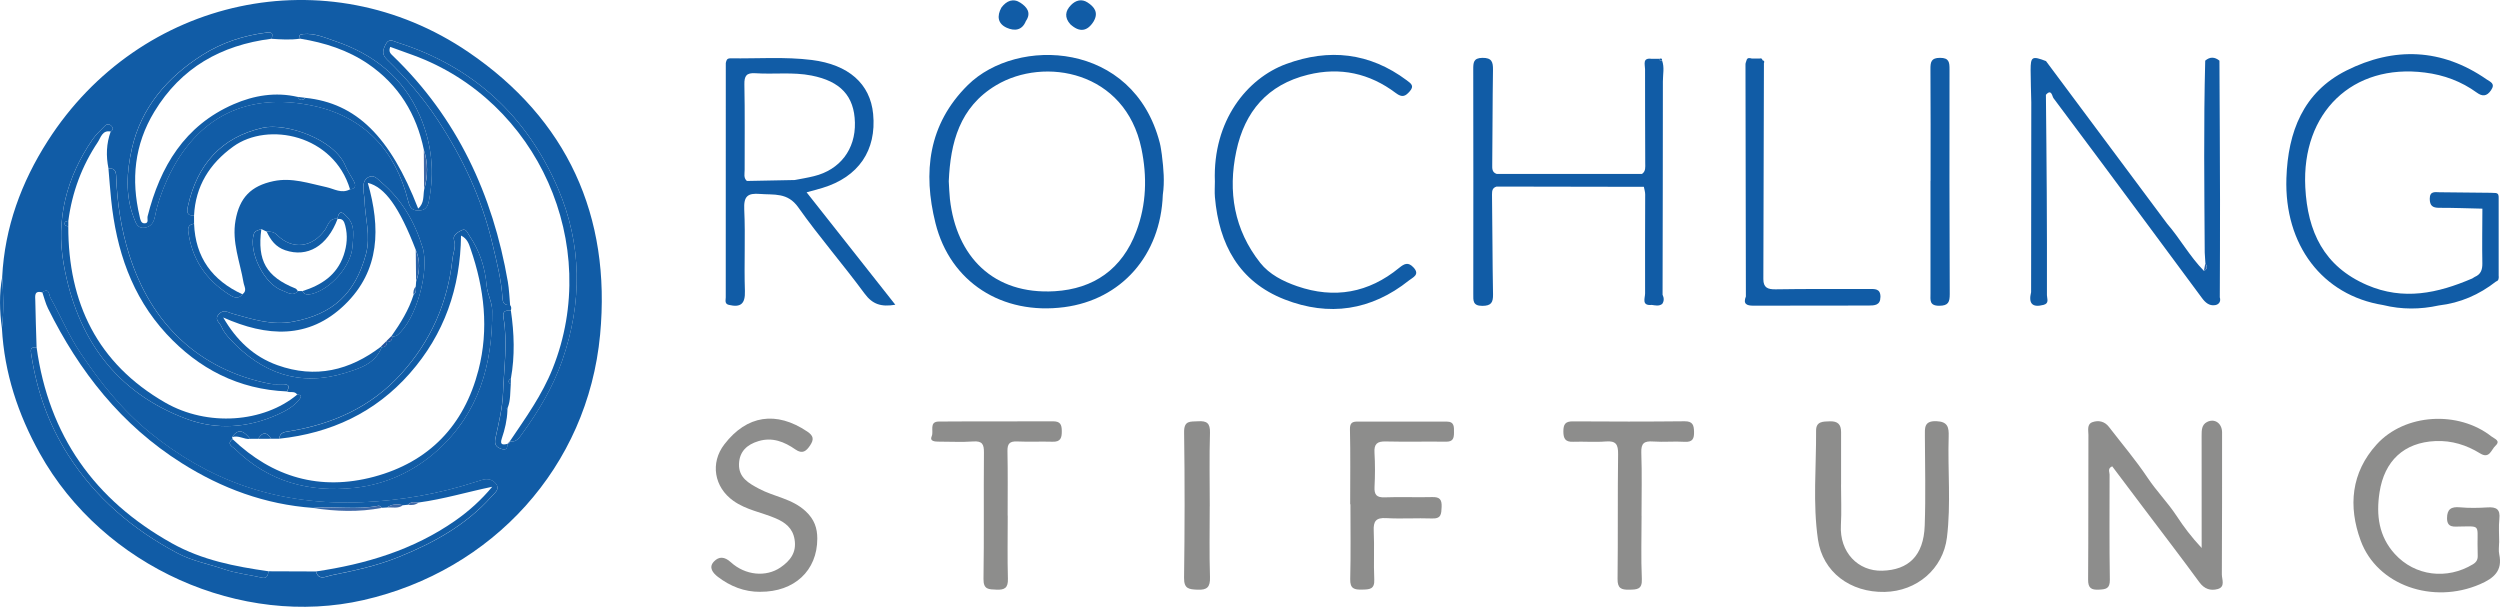 <?xml version="1.0" encoding="UTF-8"?>
<svg id="Layer_2" data-name="Layer 2" xmlns="http://www.w3.org/2000/svg" viewBox="0 0 562.28 136.48">
  <defs>
    <style>
      .cls-1 {
        fill: #115ca6;
      }

      .cls-1, .cls-2, .cls-3, .cls-4, .cls-5 {
        stroke-width: 0px;
      }

      .cls-2 {
        fill: #3d68a7;
      }

      .cls-3 {
        fill: #1f529c;
      }

      .cls-4 {
        fill: #8d8d8c;
      }

      .cls-5 {
        fill: #2963a9;
      }
    </style>
  </defs>
  <g id="Layer_1-2" data-name="Layer 1">
    <g>
      <path class="cls-1" d="M.49,62.29c.57-11.15,4.29-21.28,10.25-30.59C31.46-.69,73.58-9.9,105.37,11.73c22.16,15.08,32.12,36.8,29.6,63.56-2.8,29.75-24.22,53.05-53.19,59.67-27.46,6.28-58.56-7.34-72.85-33.02C4.05,93.17.98,83.88.43,73.82c.46-3.84.34-7.69.06-11.53ZM87.03,76.92c.79,0,1.18-.39,1.18-1.18.37-.11.83-.11,1.11-.33,4.26-3.41,7.34-14.49,5.72-19.76-1.78-5.78-4.68-10.78-9.34-14.71-.83-.7-1.57-1.72-2.79-1.12-1.1.54-1.25,1.7-1.2,2.81.04.78.26,1.55.27,2.33.1,4.07,1.46,8.04.31,12.24-2.44,8.9-7.43,13.43-16.29,15.13-4.92.94-9.25-.57-13.75-1.8-.96-.26-1.93-1.04-2.98.07-1.19,1.27.13,1.92.5,2.8.46,1.1,1.18,2.01,2,2.89,7.1,7.65,15.63,10.74,25.77,7.61,3.19-.99,6.84-2.02,8.3-5.81.79,0,1.18-.39,1.19-1.18ZM75.93,49.23c-1.89-.29-2.13,1.48-2.84,2.47-2.85,3.99-7.31,4.58-10.77,1.15-.76-.75-1.48-.76-2.34-.76-.4-.19-.8-.38-1.21-.57-.63.24-1.45.36-1.67,1.06-1.29,4.06,2.35,11.42,6.47,12.79,1.01.34,2.27,1.41,3.43.1.34,0,.67,0,1.01,0,.47.88,1.23.84,2.04.65,4.27-1.01,8.96-6.31,9.23-10.74.13-2.2.65-4.61-1.11-6.47-.73-.77-1.89-2.21-2.27.34l.02-.03ZM114.07,99.89c.39-.05.61-.27.65-.66l-.06.03c1.48.29,2.16-.85,2.81-1.76,3.69-5.09,6.87-10.4,8.98-16.43,4.56-13.09,4.43-26.15-.96-38.7-6.97-16.22-19.02-27.41-36.08-32.81-.91-.29-1.95-1.09-2.72.5-.63,1.3-.83,2.19.36,3.34,4.22,4.09,8.03,8.49,11.31,13.45,5.73,8.67,10.01,17.86,12.39,27.96.96,4.08,2.02,8.13,2.27,12.33.07,1.19.65,1.53,1.7,1.46.29.37.34.78.16,1.22-1.08-.01-1.92.04-1.65,1.61.97,5.63.11,11.25-.1,16.89-.13,3.46-.96,6.77-1.68,10.11-.24,1.11-.16,1.94.98,2.41,1.02.42,1.77.41,1.66-1.01l-.04.06ZM43.64,48.5c0,.6,0,1.2.01,1.81-1.01.19-1.46.6-1.3,1.81.82,6.12,3.93,10.74,9.05,14.04.93.6,2.08,1.35,3.13.02,1.12-.79.39-1.72.24-2.64-.78-4.63-2.66-9.1-1.8-13.96.91-5.15,3.49-7.77,8.54-8.84,4.15-.87,7.98.51,11.9,1.35,1.74.38,3.44,1.54,5.32.49,1.37-.15,1.31-.96.82-1.89-.59-1.13-1.38-2.17-1.85-3.35-2.44-6.06-13.4-9.77-18.57-8.61-9.46,2.14-14.78,8.33-16.86,17.6-.28,1.24-.31,2.2,1.36,2.15ZM24.4,37.89c-.58-2.81-.49-5.59.5-8.31.53-.33.59-.77.19-1.21-.47-.53-1.05-.55-1.54-.03-.95.99-1.99,1.93-2.76,3.05-5.81,8.48-8.27,17.86-6.47,28.02,2.94,16.54,11.59,28.86,27.72,34.84,6.71,2.49,13.69,2,20.29-.96,1.83-.82,3.73-1.8,5.04-3.51.6-.79.21-.98-.53-1.03-.56-.9-1.56-.36-2.29-.7.39-.76.78-1.54-.59-1.63-1.08-.07-2.2.11-3.24-.1-16.02-3.19-26.74-13.46-31.66-29.07-1.81-5.73-2.72-11.62-2.92-17.61-.04-1.24-.45-1.86-1.73-1.75ZM62.8,98.67c-.6,0-1.21,0-1.81,0-.99-1.56-1.96-1.58-2.93.02-.6,0-1.2,0-1.79.01-1.24-1.5-2.51-2.68-4.09-.36.09.12.13.25.11.4-1.46,1.17.05,1.72.59,2.25,7.49,7.38,16.76,9.83,26.86,8.72,7.01-.77,13.44-3.7,18.73-8.5,9.22-8.37,12.3-19.23,12.23-31.3-.01-2.01-1.09-3.73-1.26-5.73-.34-4.03-1.58-7.84-3.91-11.23-.43-.62-.71-1.65-1.7-1.18-.85.41-2.06,1.19-1.74,2.12.53,1.58-.18,2.92-.33,4.33-1.05,9.84-4.87,18.48-11.53,25.84-6.75,7.46-15.36,11.3-25.1,12.91-1.14.19-2.19.23-2.33,1.68ZM67.5,8.69c-2.16.33-4.33.18-6.49.03.54-1.01.21-1.55-.91-1.42-5.23.64-10.19,2.26-14.61,5.07-7.89,5.01-13.77,11.85-15.85,21.1-1.14,5.07-1.53,10.45.49,15.59.44,1.14.78,2.3,2.32,2.15,1.51-.15,2.14-1.24,2.4-2.56.57-2.89,1.55-5.66,2.77-8.32,6.57-14.35,18.36-19.71,32.99-16.5,11.23,2.46,18.35,9.97,21.16,21.29.3,1.22.66,2.2,2.24,2.23,1.5.03,2.15-.71,2.42-2.02,1.36-6.63.68-13.05-1.99-19.26-3.7-8.62-10.38-13.87-19.07-16.83-2.32-.79-4.57-1.82-7.13-1.59-.78.07-1.11.24-.73,1.03ZM60.4,128.49c3.55.01,7.1.03,10.66.04.58,2.16,2.36,1.1,3.34.9,5.08-1.03,10.16-2.1,15.02-4.04,7.94-3.18,15.29-7.19,21.09-13.66.72-.8,1.88-1.62,1.16-2.74-.69-1.08-2-1.48-3.37-1-.46.16-.94.29-1.41.44-8.24,2.66-16.72,4.15-25.34,4.54-9.13.4-18.12-.68-26.79-3.71-7.65-2.67-14.54-6.7-20.86-11.8-6.35-5.12-11.32-11.35-15.82-18.08-2.65-3.96-4.45-8.33-6.76-12.44-.32-.57-.21-2.36-1.81-1.17-1.89-.53-1.59.9-1.57,1.88.05,3.49.19,6.98.29,10.47-1.53-.13-1.36.59-1.17,1.81,1.25,8.02,3.83,15.42,8.24,22.35,6.2,9.73,14.56,16.8,24.6,22.13,3.34,1.78,7.03,2.43,10.54,3.63,2.82.97,5.7,1.22,8.53,1.9,1.01.24,1.33-.59,1.43-1.45Z"/>
      <path class="cls-1" d="M261.34,34.98c-.16-.97-.25-1.94-.5-2.88-5.93-22.92-32.08-23.92-43.16-12.97-8.93,8.82-10.13,19.67-7.28,31.06,3.32,13.28,14.99,20.73,28.98,18.89,12.8-1.69,21.66-11.62,22.15-25.27.43-2.95.17-5.9-.2-8.83ZM255.57,52.03c-3.18,8.49-9.57,12.94-18.35,13.47-13.85.82-22.12-7.84-23.57-20.71-.14-1.27-.17-2.56-.26-4.02.37-8.65,2.41-16.67,10.64-21.59,10.88-6.51,29.07-3.19,32.69,14.25,1.3,6.29,1.14,12.53-1.15,18.61Z"/>
      <path class="cls-4" d="M495.18,123.26c0-8.78.01-17.03-.01-25.27,0-1.22,0-2.44,1.2-3.07,1.73-.9,3.4.29,3.4,2.33,0,10.65.01,21.29-.05,31.94,0,1.14.84,2.81-.95,3.3-1.58.43-2.98,0-4.1-1.53-4.12-5.63-8.37-11.16-12.56-16.72-2.36-3.13-4.72-6.26-7.05-9.36-1.1.48-.59,1.25-.59,1.86,0,7.89-.07,15.77.06,23.66.03,2.04-.93,2.14-2.47,2.22-1.72.09-2.44-.37-2.42-2.27.08-10.84.03-21.69.07-32.53,0-1.01-.38-2.41.9-2.87,1.35-.48,2.74-.2,3.71,1.06,2.92,3.8,6.04,7.46,8.69,11.43,2.01,3.02,4.56,5.59,6.54,8.61,1.59,2.42,3.31,4.72,5.64,7.21Z"/>
      <path class="cls-1" d="M562,62.14c0,.49-.01.99-.61,1.17-3.8,2.98-8.06,4.83-12.87,5.39-4.18.92-8.36.94-12.53-.09-13.67-2.2-22.25-13.52-21.75-28.55.35-10.42,3.78-19.33,13.5-24.2,10.69-5.36,21.43-5.02,31.54,2,.84.58,2.02.92.98,2.44-.97,1.43-1.98,1.41-3.18.54-3.5-2.54-7.39-3.98-11.68-4.52-16.27-2.08-27.78,8.96-26.91,25.84.52,9.94,4.16,17.75,13.89,21.95,8.18,3.53,15.88,1.85,23.56-1.44h.03c.21-.13.42-.26.63-.39,1.36-.57,1.73-1.59,1.71-3.04-.08-4.1,0-8.21.01-12.31-3.23-.07-6.47-.2-9.71-.19-1.49,0-2.12-.47-2.13-2.03,0-1.77,1.17-1.49,2.21-1.47,3.83.03,7.66.08,11.49.12.38.01.77.03,1.15.05.66.11.65.61.65,1.1,0,5.89,0,11.77,0,17.65Z"/>
      <path class="cls-1" d="M273.24,40.79c-.49-13.66,7.25-23.17,16.04-26.4,9.62-3.54,18.74-2.58,27.11,3.67,1,.75,1.76,1.25.67,2.49-.97,1.11-1.68,1.47-3.12.38-5.9-4.45-12.52-5.91-19.77-4.12-9.1,2.24-14.23,8.29-16.11,17.19-1.93,9.11-.49,17.67,5.37,25.1,2.07,2.62,5.16,4.18,8.31,5.27,8.38,2.9,16.09,1.5,22.94-4.12,1.21-.99,2.05-1.35,3.21-.12,1.56,1.65-.14,2.26-.99,2.94-8.49,6.78-17.99,8.18-27.97,4.28-10.27-4.01-14.76-12.4-15.68-23-.1-1.17-.01-2.36-.01-3.54Z"/>
      <path class="cls-4" d="M562.08,122.03c0,.89-.16,1.81.03,2.65.8,3.73-1.26,5.39-4.33,6.72-10.61,4.59-23.14.25-26.83-9.8-2.84-7.73-2.16-15.3,3.59-21.64,6.33-6.98,18.37-7.66,25.83-1.79.69.54,2.15.93.86,2.12-.92.85-1.31,2.99-3.41,1.69-3.07-1.89-6.39-2.94-10.06-2.78-7.09.31-11.48,4.47-12.57,11.51-.8,5.19-.15,9.93,3.41,13.86,4.57,5.04,11.8,5.86,17.6,2.34.77-.47,1.1-1.05,1.07-1.92-.03-.89-.04-1.77-.04-2.66,0-4.32.52-3.96-3.94-3.91-1.34.01-2.91.34-2.92-1.86,0-2.03.92-2.65,2.9-2.46,2.05.19,4.14.15,6.2.02,1.98-.13,2.91.4,2.67,2.59-.19,1.75-.04,3.54-.04,5.32h-.01Z"/>
      <path class="cls-4" d="M414.07,108.97c0,3.06.14,6.12-.03,9.16-.33,6.06,3.84,10.39,9.31,10.23,5.89-.17,9.3-3.35,9.54-10.13.24-6.69.06-13.4.04-20.1,0-1.82-.26-3.51,2.6-3.4,2.57.1,2.81,1.4,2.75,3.42-.24,7.58.54,15.18-.39,22.73-.87,7.09-6.78,12.1-14,12.25-7.73.16-13.95-4.46-15.01-11.79-1.18-8.11-.37-16.32-.42-24.49-.01-2.08,1.51-2.04,3.09-2.09,1.8-.06,2.53.71,2.53,2.4,0,3.94,0,7.88,0,11.83Z"/>
      <path class="cls-4" d="M170.98,133.11c-3.58.02-6.73-1.24-9.52-3.37-1.08-.83-2.18-2.1-.88-3.45,1.12-1.17,2.36-1.14,3.79.16,3.28,2.99,7.95,3.39,11.18,1.17,2.17-1.49,3.65-3.35,3.16-6.29-.42-2.59-2.14-3.85-4.29-4.77-3.14-1.34-6.58-1.86-9.48-3.92-4.3-3.05-5.27-8.5-2.01-12.72,5.05-6.56,11.67-7.54,18.62-2.87,1.42.95,1.56,1.76.67,3.1-.88,1.33-1.74,2.04-3.32.94-2.49-1.73-5.17-2.82-8.3-1.88-2.61.78-4.32,2.36-4.39,5.19-.08,3.05,2.22,4.3,4.48,5.51,3.43,1.84,7.46,2.22,10.53,5.09,1.97,1.84,2.6,3.81,2.6,6.14,0,7.23-5.2,12-12.82,11.96Z"/>
      <path class="cls-4" d="M303.67,113.4c0-5.62.08-11.24-.05-16.85-.03-1.44.55-1.73,1.65-1.73,6.7-.01,13.4,0,20.1,0,1.79,0,1.65,1.24,1.65,2.48,0,1.25-.22,2.06-1.77,2.04-4.53-.06-9.07.06-13.6-.05-1.92-.05-2.63.57-2.51,2.52.15,2.55.14,5.13.01,7.69-.09,1.79.46,2.43,2.32,2.36,3.54-.14,7.1.04,10.64-.06,1.71-.05,2.2.55,2.13,2.23-.07,1.55-.07,2.66-2.14,2.58-3.44-.13-6.9.12-10.34-.08-2.3-.13-2.89.7-2.79,2.86.17,3.64-.05,7.3.12,10.94.11,2.25-1.1,2.24-2.73,2.28-1.74.04-2.73-.18-2.68-2.34.14-5.62.05-11.24.05-16.86-.02,0-.03,0-.05,0Z"/>
      <path class="cls-1" d="M498.19,68.63c-1.3.21-2.2-.59-2.94-1.6-3.96-5.38-7.95-10.75-11.93-16.11-7.15-9.63-14.28-19.27-21.48-28.86-.28-.38-.43-2.17-1.69-.74.07,7.36.15,14.72.19,22.08.04,7.66.06,15.33.04,22.99,0,.76.57,1.84-.76,2.18-2.63.7-3.4-.41-2.8-2.86.01-14.22.02-28.44.04-42.65-.05-2.43-.14-4.87-.15-7.3,0-3.04.34-3.22,3.46-2.02,9.08,12.19,18.16,24.39,27.25,36.58,2.94,3.39,5.1,7.4,8.28,10.61.83-.43.76-1.02.32-1.69-.05-.81-.09-1.62-.15-2.44-.09-14.39-.26-28.77.11-43.16,1.07-.91,2.13-.86,3.2,0,.05,10.39.11,20.78.13,31.17.02,7.35-.03,14.71-.05,22.06.3.98-.22,1.62-1.05,1.76Z"/>
      <path class="cls-4" d="M369.21,116.01c0,4.73-.15,9.47.06,14.19.11,2.41-1.09,2.39-2.83,2.43-1.8.04-2.66-.31-2.63-2.42.11-9.36,0-18.72.12-28.08.03-2.15-.47-3.03-2.76-2.84-2.45.2-4.92-.02-7.38.07-1.73.06-2.16-.7-2.17-2.31,0-1.61.42-2.3,2.15-2.28,8.37.06,16.74.07,25.11-.02,1.85-.02,2.09.88,2.13,2.34.04,1.52-.28,2.39-2.11,2.28-2.35-.15-4.73.1-7.09-.07-2-.14-2.74.36-2.66,2.53.17,4.72.05,9.46.05,14.19Z"/>
      <path class="cls-4" d="M226.65,115.98c0,4.73-.09,9.47.04,14.2.06,2.04-.73,2.53-2.59,2.44-1.69-.08-2.94.03-2.9-2.42.15-9.46.01-18.93.1-28.4.02-1.87-.37-2.66-2.42-2.51-2.55.19-5.12.03-7.68.04-.92,0-2.18-.05-1.64-1.25.49-1.09-.66-3.25,1.58-3.27,8.57-.07,17.15,0,25.72-.05,1.63,0,1.94.75,1.95,2.18.02,1.54-.27,2.47-2.07,2.41-2.66-.08-5.33.06-7.98-.06-1.68-.07-2.2.5-2.17,2.18.1,4.83.04,9.66.04,14.49h.02Z"/>
      <path class="cls-1" d="M434.21,40.67c0-8.37.03-16.75-.03-25.12-.01-1.62.17-2.55,2.17-2.54,2.03,0,2.12,1,2.12,2.59-.03,16.84-.02,33.69.05,50.53,0,1.8-.29,2.63-2.37,2.64-2.25,0-1.96-1.29-1.96-2.69.01-8.47,0-16.94,0-25.41h.02Z"/>
      <path class="cls-4" d="M272.08,113.87c0,5.31-.11,10.62.06,15.93.07,2.24-.63,2.93-2.82,2.83-1.88-.09-3.04-.16-3.01-2.66.15-10.91.17-21.83.01-32.74-.04-2.73,1.42-2.37,3.12-2.48,1.99-.13,2.76.42,2.7,2.6-.17,5.5-.05,11.01-.05,16.52Z"/>
      <path class="cls-1" d="M246.05,4.69c-1.46,2.42-3.24,2.67-5.33.76-1.33-1.5-1.17-2.98.18-4.33,1.05-1.06,2.37-1.43,3.7-.57,1.5.97,2.49,2.23,1.44,4.14Z"/>
      <path class="cls-1" d="M230.73,4.74c-.85,2.14-2.58,2.27-4.29,1.51-2.05-.92-2.26-2.64-1.21-4.55,1.14-1.52,2.64-2.16,4.28-1.08,1.4.92,2.53,2.23,1.22,4.12Z"/>
      <path class="cls-1" d="M.49,62.29c.27,3.85.4,7.69-.06,11.53-.53-3.85-.63-7.69.06-11.53Z"/>
      <path class="cls-5" d="M495.68,60.93c.11-.56.21-1.13.32-1.69.44.67.51,1.27-.32,1.69Z"/>
      <path class="cls-1" d="M373.82,68.38c-.73.53-1.53.3-2.32.2-2.38.24-1.49-1.56-1.5-2.59-.04-7.42.02-14.85.02-22.27,0-.57-.19-1.13-.3-1.7-11.04-.02-22.07-.04-33.11-.06-.92.27-1.05.88-1.04,1.81.11,7.47.09,14.95.23,22.41.03,1.85-.4,2.61-2.43,2.61-2.17,0-2.01-1.24-2.01-2.67.02-16.82.02-33.65-.01-50.47,0-1.53,0-2.62,2.08-2.64,2.11-.02,2.38.95,2.36,2.71-.11,7.08-.09,14.16-.17,21.24-.01.95-.08,1.79,1.01,2.16,10.9,0,21.79,0,32.68-.01.87-.61.72-1.53.72-2.4-.02-7.05-.05-14.11-.04-21.16,0-1.03-.65-2.62,1.49-2.32.6,0,1.2-.01,1.81-.01,0,.14.02.27.04.41.17,0,.33-.02.49-.02.56,1.53.18,3.11.18,4.67,0,16-.04,32-.07,48,.33.72.39,1.43-.11,2.11Z"/>
      <path class="cls-1" d="M373.82,13.6c-.16,0-.33.02-.49.02-.02-.14-.03-.27-.04-.41.37-.14.56-.02.53.38Z"/>
      <path class="cls-1" d="M422.93,66.81c-.01,1.88-1.35,1.9-2.64,1.91-8.65.02-17.3,0-25.95.03-1.5,0-2.34-.38-1.67-2.07-.04-17.41-.07-34.82-.09-52.22,0-.28.14-.56.22-.85.18-.71.69-.58,1.19-.45.59,0,1.17,0,1.75.01.35-.11.59-.02.66.36l.03.03c.37.08.46.3.3.63-.04,16.2-.09,32.4-.13,48.59,0,1.89.94,2.32,2.76,2.29,6.98-.12,13.96-.05,20.94-.07,1.33,0,2.65-.17,2.64,1.8Z"/>
      <path class="cls-1" d="M61.01,8.72c-11.28,1.44-20.29,6.49-26.3,16.41-4.48,7.39-5.27,15.28-3.3,23.57.16.69.27,1.53,1.08,1.53,1.08,0,.56-1.01.71-1.59,2.83-11.19,8.32-20.4,19.35-25.2,4.55-1.98,9.41-2.8,14.41-1.64.48.9,1.07.84,1.74.21,11.42,1.2,19.03,8.64,25.35,24.9,1.42-1.22,1.09-2.86,1.35-4.3.88-2.97.91-5.93-.06-8.88-1.66-8.07-5.68-14.65-12.51-19.33-4.61-3.15-9.83-4.81-15.31-5.7-.38-.79-.05-.96.73-1.03,2.56-.23,4.82.8,7.13,1.59,8.69,2.95,15.37,8.21,19.07,16.83,2.67,6.21,3.35,12.63,1.99,19.26-.27,1.31-.92,2.05-2.42,2.02-1.57-.03-1.93-1.01-2.24-2.23-2.81-11.31-9.94-18.82-21.16-21.29-14.63-3.21-26.42,2.15-32.99,16.5-1.22,2.67-2.2,5.43-2.77,8.32-.26,1.33-.89,2.41-2.4,2.56-1.54.16-1.88-1.01-2.32-2.15-2.02-5.14-1.63-10.52-.49-15.59,2.08-9.25,7.96-16.09,15.85-21.1,4.42-2.81,9.38-4.43,14.61-5.07,1.12-.14,1.44.41.91,1.42Z"/>
      <path class="cls-1" d="M114.66,99.27c3.55-5.28,7.27-10.42,9.66-16.43,11.08-27.79-3.32-60.21-31.42-70.44-1.71-.62-3.43-1.24-5.14-1.86-.43,1.12.11,1.54.6,2.02,14.48,13.95,22.47,31.21,25.86,50.81.3,1.73.34,3.49.51,5.24-1.05.07-1.63-.27-1.7-1.46-.25-4.2-1.31-8.25-2.27-12.33-2.38-10.11-6.67-19.3-12.39-27.96-3.28-4.96-7.08-9.36-11.31-13.45-1.19-1.15-.99-2.04-.36-3.34.77-1.59,1.8-.78,2.72-.5,17.05,5.39,29.11,16.59,36.08,32.81,5.39,12.56,5.52,25.62.96,38.7-2.1,6.03-5.28,11.34-8.98,16.43-.66.91-1.33,2.05-2.81,1.76Z"/>
      <path class="cls-1" d="M52.29,98.75c9.04,8.63,19.69,11.7,31.77,8.49,12.45-3.32,20.33-11.55,23.55-24,2.39-9.23,1.32-18.37-1.78-27.3-.37-1.06-.71-2.26-2.14-2.96-.13,11.79-3.79,22.21-11.52,30.99-7.78,8.83-17.75,13.45-29.36,14.7.14-1.45,1.2-1.49,2.33-1.68,9.74-1.61,18.34-5.45,25.1-12.91,6.66-7.36,10.48-16,11.53-25.84.15-1.41.86-2.75.33-4.33-.31-.94.89-1.72,1.74-2.12,1-.48,1.27.55,1.7,1.18,2.34,3.38,3.57,7.2,3.91,11.23.17,2,1.24,3.72,1.26,5.73.07,12.07-3.02,22.93-12.23,31.3-5.29,4.8-11.72,7.73-18.73,8.5-10.1,1.11-19.37-1.34-26.86-8.72-.54-.53-2.05-1.08-.59-2.25Z"/>
      <path class="cls-1" d="M71.06,128.53c11.2-1.65,21.85-4.83,31.26-11.38,3.12-2.17,5.91-4.69,8.39-7.67-5.6,1.16-10.98,2.79-16.55,3.54-.85-.06-1.73-.26-2.4.5-.38.04-.77.08-1.15.12-1.27-.36-2.47-.27-3.58.5-.39.02-.77.05-1.16.07-.23-.17-.49-.52-.68-.48-4.91.99-9.88.08-14.8.5-10.73-.77-20.5-4.37-29.55-10.09-13.55-8.55-23.03-20.6-30.05-34.79-.56-1.13-.85-2.4-1.27-3.61,1.6-1.19,1.49.61,1.81,1.17,2.31,4.11,4.11,8.48,6.76,12.44,4.5,6.72,9.47,12.96,15.82,18.08,6.32,5.09,13.2,9.12,20.86,11.8,8.67,3.03,17.66,4.11,26.79,3.71,8.63-.38,17.1-1.87,25.34-4.54.47-.15.94-.28,1.41-.44,1.37-.48,2.67-.08,3.37,1,.72,1.12-.44,1.94-1.16,2.74-5.8,6.46-13.15,10.48-21.09,13.66-4.86,1.95-9.94,3.01-15.02,4.04-.98.2-2.76,1.26-3.34-.9Z"/>
      <path class="cls-1" d="M85.85,78.1c-1.46,3.79-5.1,4.82-8.3,5.81-10.14,3.13-18.67.04-25.77-7.61-.82-.88-1.54-1.79-2-2.89-.37-.88-1.7-1.54-.5-2.8,1.05-1.12,2.02-.34,2.98-.07,4.5,1.23,8.84,2.74,13.75,1.8,8.86-1.7,13.85-6.23,16.29-15.13,1.15-4.19-.21-8.16-.31-12.24-.02-.78-.24-1.55-.27-2.33-.05-1.11.09-2.27,1.2-2.81,1.22-.6,1.96.42,2.79,1.12,4.66,3.93,7.56,8.93,9.34,14.71,1.62,5.27-1.46,16.35-5.72,19.76-.28.22-.73.23-1.11.33l-.17-.16c2.04-2.9,3.9-5.89,4.97-9.3.63-.5.59-1.18.49-1.87.03-.36.05-.72.08-1.08.88-2.38.93-4.76-.07-7.13-3.68-9.55-6.94-14.15-10.8-15.08,2.87,10.05,2.81,19.68-5.19,27.41-8.11,7.84-17.55,7.21-27.33,2.86,2.97,5.11,6.83,8.82,12.22,10.74,8.54,3.05,16.23,1.19,23.27-4.18l.16.16Z"/>
      <path class="cls-1" d="M24.9,29.58c-1.89-.37-2.23,1.36-2.89,2.36-3.59,5.38-5.81,11.31-6.64,17.74-.39.06-.84.12-.84.61,0,.49.45.55.83.61-.04,17.24,6.57,30.9,21.8,39.65,9.52,5.47,22.12,4.52,29.69-1.8.74.05,1.13.25.53,1.03-1.31,1.71-3.21,2.69-5.04,3.51-6.6,2.96-13.58,3.44-20.29.96-16.14-5.98-24.79-18.3-27.72-34.84-1.8-10.16.66-19.53,6.47-28.02.77-1.12,1.81-2.06,2.76-3.05.49-.51,1.06-.49,1.54.03.4.44.34.88-.19,1.21Z"/>
      <path class="cls-1" d="M8.23,78.12c2.74,19.81,12.98,34.33,30.43,44.07,6.85,3.82,14.2,5.22,21.74,6.3-.1.86-.42,1.69-1.43,1.45-2.83-.67-5.72-.93-8.53-1.9-3.51-1.21-7.2-1.86-10.54-3.63-10.04-5.34-18.4-12.4-24.6-22.13-4.41-6.93-6.99-14.34-8.24-22.35-.19-1.21-.36-1.93,1.17-1.81Z"/>
      <path class="cls-1" d="M64.55,88.04c-10.88-.45-19.85-5.08-27.12-12.95-7.83-8.48-11.27-18.89-12.43-30.18-.24-2.34-.41-4.68-.61-7.02,1.28-.11,1.69.51,1.73,1.75.21,5.99,1.12,11.88,2.92,17.61,4.92,15.61,15.64,25.88,31.66,29.07,1.05.21,2.16.03,3.24.1,1.37.09.98.87.59,1.63Z"/>
      <path class="cls-1" d="M78.73,42.59c-3.66-12.27-18.41-15.3-26.27-9.63-5.32,3.84-8.49,8.88-8.82,15.54-1.67.05-1.64-.9-1.36-2.15,2.08-9.27,7.4-15.46,16.86-17.6,5.16-1.17,16.12,2.54,18.57,8.61.47,1.17,1.26,2.22,1.85,3.35.49.93.55,1.74-.82,1.89Z"/>
      <path class="cls-1" d="M114.88,86.41c-.15,1.78-.02,3.59-.69,5.29-.08.05-.22.12-.21.16.02.15.09.3.15.45-.09,2.17-.57,4.26-1.27,6.31-.48,1.4.17,1.49,1.25,1.21.11,1.43-.64,1.44-1.66,1.01-1.15-.47-1.22-1.3-.98-2.41.72-3.34,1.55-6.65,1.68-10.11.21-5.63,1.07-11.26.1-16.89-.27-1.57.57-1.62,1.65-1.61.75,5.12.93,10.24,0,15.35-.66.4-.68.81-.02,1.23Z"/>
      <path class="cls-1" d="M68.01,65.48c4.27-1.35,7.76-3.58,9.29-8.09.74-2.2.94-4.38.35-6.66-.26-1.01-.6-1.64-1.74-1.47.38-2.55,1.54-1.1,2.27-.34,1.77,1.86,1.25,4.28,1.11,6.47-.27,4.43-4.96,9.73-9.23,10.74-.81.19-1.57.23-2.04-.65Z"/>
      <path class="cls-1" d="M43.65,50.31c.29,7.58,4.08,12.76,10.88,15.88-1.05,1.33-2.19.58-3.13-.02-5.12-3.3-8.23-7.92-9.05-14.04-.16-1.21.29-1.62,1.3-1.81Z"/>
      <path class="cls-1" d="M75.93,49.23c-2.33,6.14-6.78,8.75-11.79,7.05-2.14-.73-3.28-2.29-4.16-4.19.86,0,1.58,0,2.34.76,3.46,3.43,7.93,2.84,10.77-1.15.71-.99.94-2.76,2.84-2.47Z"/>
      <path class="cls-1" d="M58.78,51.53c-.97,7.1,1.11,10.72,7.67,13.35.23.09.38.4.56.6-1.17,1.31-2.43.23-3.43-.1-4.12-1.38-7.76-8.73-6.47-12.79.22-.7,1.04-.82,1.67-1.06Z"/>
      <path class="cls-1" d="M56.27,98.71c-1.39.19-2.67-.94-4.09-.36,1.58-2.32,2.85-1.14,4.09.36Z"/>
      <path class="cls-1" d="M60.99,98.68c-.98,0-1.95.01-2.93.02.97-1.6,1.94-1.58,2.93-.02Z"/>
      <path class="cls-3" d="M87.03,76.92c0,.79-.4,1.18-1.19,1.18,0,0-.16-.16-.16-.16.4-.4.8-.79,1.19-1.19l.16.17Z"/>
      <path class="cls-3" d="M88.21,75.74c0,.79-.4,1.18-1.18,1.18,0,0-.16-.17-.16-.17.39-.39.78-.78,1.17-1.17l.17.16Z"/>
      <path class="cls-3" d="M114.07,99.89c.22-.22.44-.44.65-.66-.04.39-.26.61-.65.66Z"/>
      <path class="cls-1" d="M181.43,43.25c1.33-.37,2.46-.66,3.56-.99,8.1-2.46,12.18-8.43,11.39-16.63-.65-6.81-5.55-11.1-13.79-12.14-6.09-.76-12.19-.28-18.29-.37-.4,0-.77.07-.91.52-.05.19-.15.38-.15.57-.02,17.56-.02,35.11-.01,52.68,0,.6-.31,1.44.69,1.68,2.65.63,3.72-.2,3.62-3.13-.21-6.1.14-12.22-.15-18.32-.14-2.97.74-3.73,3.54-3.5,3.17.25,6.21-.38,8.6,3,4.71,6.66,10.08,12.83,14.92,19.4,1.77,2.41,3.71,3.06,6.92,2.52-6.76-8.57-13.29-16.84-19.95-25.28ZM178.73,40.49c-3.58.07-7.17.14-10.75.21-.79-.7-.5-1.63-.5-2.5-.01-6.4.07-12.8-.06-19.19-.04-1.94.47-2.67,2.45-2.54,4.21.28,8.45-.31,12.65.52,6.5,1.28,9.62,4.59,9.76,10.59.15,6-3.36,10.61-9.21,12.04-1.43.36-2.89.59-4.33.87ZM193.53,61.98s-.08-.04-.12-.06c.04.02.08.04.12.05h0Z"/>
      <path class="cls-2" d="M70.38,114.25c4.92-.42,9.89.49,14.8-.5.19-.04.45.31.68.48-5.16,1-10.32.8-15.48.02Z"/>
      <path class="cls-2" d="M87.02,114.15c1.11-.78,2.31-.87,3.58-.5-1.1.82-2.38.39-3.58.5Z"/>
      <path class="cls-2" d="M91.75,113.53c.68-.76,1.55-.56,2.4-.5-.72.55-1.54.65-2.4.5Z"/>
      <path class="cls-1" d="M114.88,86.41c-.66-.42-.65-.83.02-1.23,0,.41-.01.82-.02,1.23Z"/>
      <path class="cls-1" d="M114.12,92.31c-.05-.15-.12-.3-.15-.45,0-.04.14-.1.21-.16-.02.2-.05.4-.07.61Z"/>
      <path class="cls-2" d="M95.32,33.72c.97,2.95.94,5.91.06,8.88-.02-2.96-.04-5.92-.06-8.88Z"/>
      <path class="cls-1" d="M68.69,22c-.67.63-1.26.69-1.74-.21.58.07,1.16.14,1.74.21Z"/>
      <path class="cls-1" d="M15.36,50.9c-.38-.07-.84-.12-.83-.61,0-.49.46-.54.84-.61,0,.41,0,.81,0,1.22Z"/>
      <path class="cls-5" d="M93.58,63.32c-.02-2.37-.04-4.75-.07-7.12,1,2.37.95,4.74.07,7.12Z"/>
      <path class="cls-5" d="M93.01,66.28c-.12-.7.07-1.32.49-1.87.1.69.14,1.37-.49,1.87Z"/>
    </g>
  </g>
</svg>